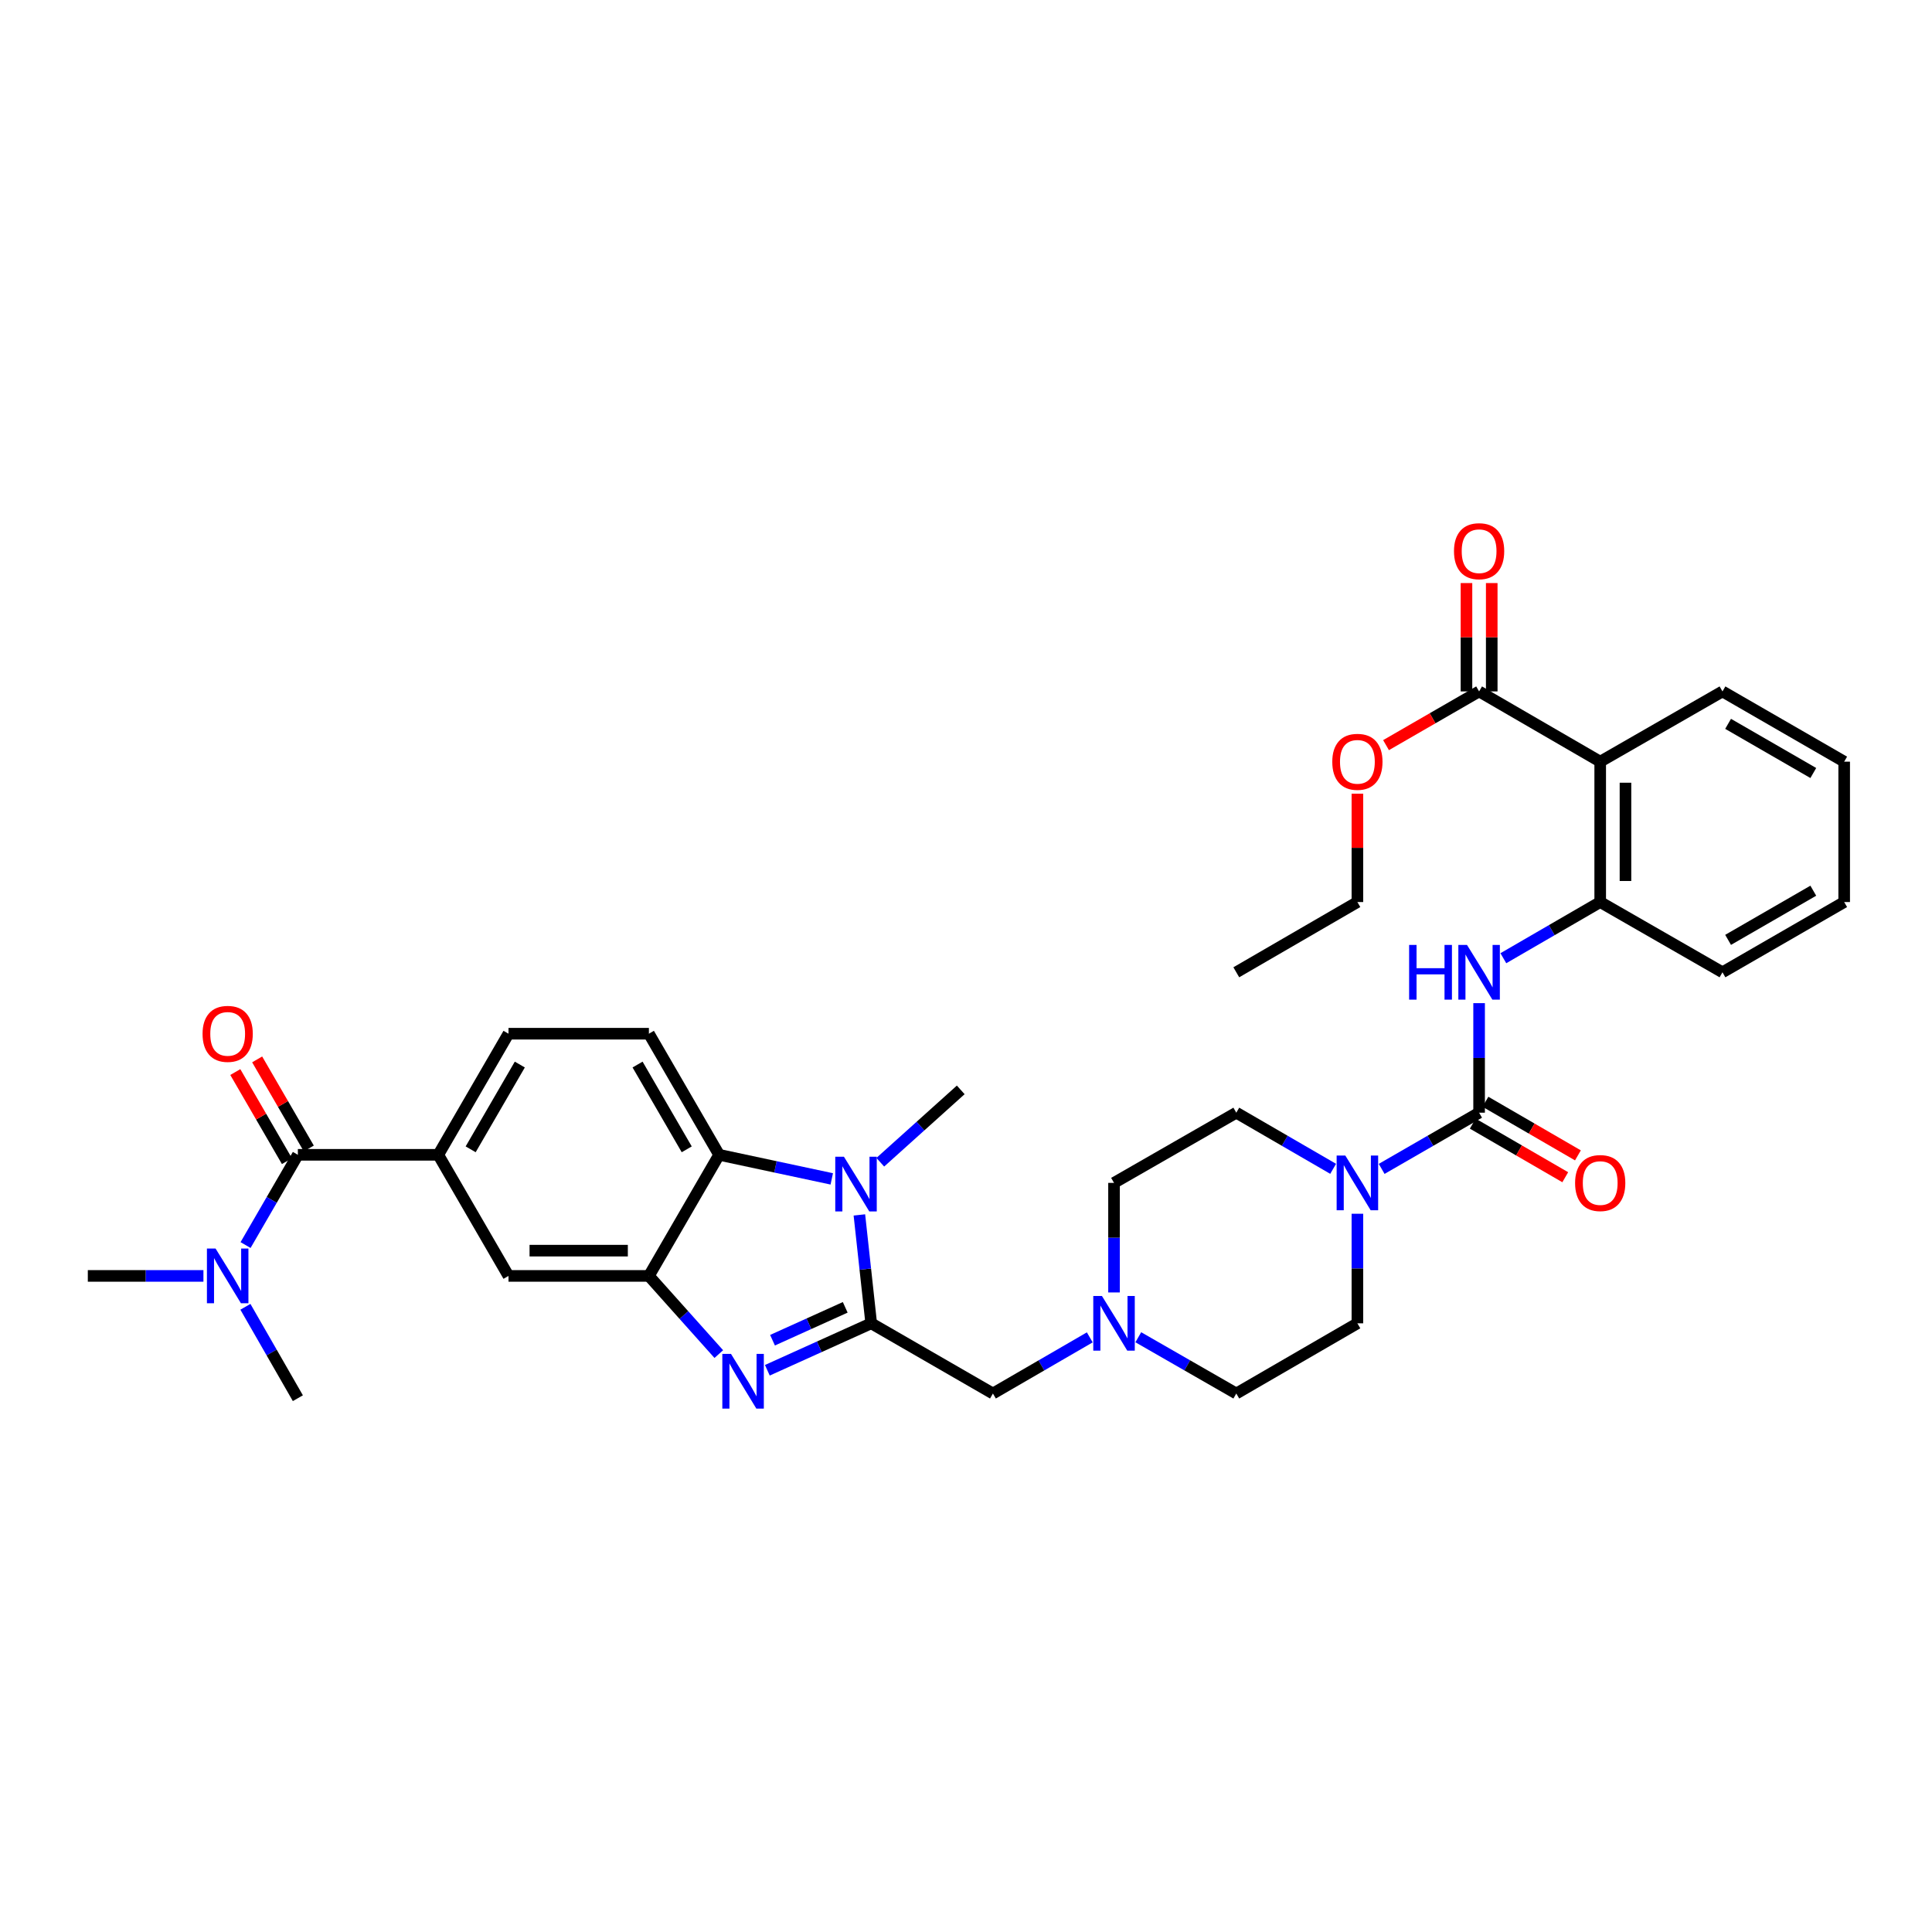 <?xml version='1.0' encoding='iso-8859-1'?>
<svg version='1.1' baseProfile='full'
              xmlns='http://www.w3.org/2000/svg'
                      xmlns:rdkit='http://www.rdkit.org/xml'
                      xmlns:xlink='http://www.w3.org/1999/xlink'
                  xml:space='preserve'
width='1000px' height='1000px' viewBox='0 0 1000 1000'>
<!-- END OF HEADER -->
<rect style='opacity:1.0;fill:#FFFFFF;stroke:none' width='1000' height='1000' x='0' y='0'> </rect>
<path class='bond-0' d='M 450.939,684.947 L 424.058,697.099' style='fill:none;fill-rule:evenodd;stroke:#000000;stroke-width:6px;stroke-linecap:butt;stroke-linejoin:miter;stroke-opacity:1' />
<path class='bond-0' d='M 424.058,697.099 L 397.176,709.252' style='fill:none;fill-rule:evenodd;stroke:#0000FF;stroke-width:6px;stroke-linecap:butt;stroke-linejoin:miter;stroke-opacity:1' />
<path class='bond-0' d='M 437.488,676.676 L 418.671,685.183' style='fill:none;fill-rule:evenodd;stroke:#000000;stroke-width:6px;stroke-linecap:butt;stroke-linejoin:miter;stroke-opacity:1' />
<path class='bond-0' d='M 418.671,685.183 L 399.854,693.69' style='fill:none;fill-rule:evenodd;stroke:#0000FF;stroke-width:6px;stroke-linecap:butt;stroke-linejoin:miter;stroke-opacity:1' />
<path class='bond-1' d='M 450.939,684.947 L 447.877,656.895' style='fill:none;fill-rule:evenodd;stroke:#000000;stroke-width:6px;stroke-linecap:butt;stroke-linejoin:miter;stroke-opacity:1' />
<path class='bond-1' d='M 447.877,656.895 L 444.815,628.843' style='fill:none;fill-rule:evenodd;stroke:#0000FF;stroke-width:6px;stroke-linecap:butt;stroke-linejoin:miter;stroke-opacity:1' />
<path class='bond-14' d='M 450.939,684.947 L 513.934,721.279' style='fill:none;fill-rule:evenodd;stroke:#000000;stroke-width:6px;stroke-linecap:butt;stroke-linejoin:miter;stroke-opacity:1' />
<path class='bond-3' d='M 372.048,700.874 L 353.958,680.643' style='fill:none;fill-rule:evenodd;stroke:#0000FF;stroke-width:6px;stroke-linecap:butt;stroke-linejoin:miter;stroke-opacity:1' />
<path class='bond-3' d='M 353.958,680.643 L 335.868,660.412' style='fill:none;fill-rule:evenodd;stroke:#000000;stroke-width:6px;stroke-linecap:butt;stroke-linejoin:miter;stroke-opacity:1' />
<path class='bond-4' d='M 430.52,610.188 L 401.367,603.959' style='fill:none;fill-rule:evenodd;stroke:#0000FF;stroke-width:6px;stroke-linecap:butt;stroke-linejoin:miter;stroke-opacity:1' />
<path class='bond-4' d='M 401.367,603.959 L 372.215,597.73' style='fill:none;fill-rule:evenodd;stroke:#000000;stroke-width:6px;stroke-linecap:butt;stroke-linejoin:miter;stroke-opacity:1' />
<path class='bond-25' d='M 455.634,601.572 L 476.455,582.847' style='fill:none;fill-rule:evenodd;stroke:#0000FF;stroke-width:6px;stroke-linecap:butt;stroke-linejoin:miter;stroke-opacity:1' />
<path class='bond-25' d='M 476.455,582.847 L 497.276,564.121' style='fill:none;fill-rule:evenodd;stroke:#000000;stroke-width:6px;stroke-linecap:butt;stroke-linejoin:miter;stroke-opacity:1' />
<path class='bond-2' d='M 765.581,575.927 L 740.363,590.472' style='fill:none;fill-rule:evenodd;stroke:#000000;stroke-width:6px;stroke-linecap:butt;stroke-linejoin:miter;stroke-opacity:1' />
<path class='bond-2' d='M 740.363,590.472 L 715.144,605.017' style='fill:none;fill-rule:evenodd;stroke:#0000FF;stroke-width:6px;stroke-linecap:butt;stroke-linejoin:miter;stroke-opacity:1' />
<path class='bond-8' d='M 765.581,575.927 L 765.581,547.579' style='fill:none;fill-rule:evenodd;stroke:#000000;stroke-width:6px;stroke-linecap:butt;stroke-linejoin:miter;stroke-opacity:1' />
<path class='bond-8' d='M 765.581,547.579 L 765.581,519.232' style='fill:none;fill-rule:evenodd;stroke:#0000FF;stroke-width:6px;stroke-linecap:butt;stroke-linejoin:miter;stroke-opacity:1' />
<path class='bond-17' d='M 762.302,581.584 L 786.238,595.458' style='fill:none;fill-rule:evenodd;stroke:#000000;stroke-width:6px;stroke-linecap:butt;stroke-linejoin:miter;stroke-opacity:1' />
<path class='bond-17' d='M 786.238,595.458 L 810.174,609.332' style='fill:none;fill-rule:evenodd;stroke:#FF0000;stroke-width:6px;stroke-linecap:butt;stroke-linejoin:miter;stroke-opacity:1' />
<path class='bond-17' d='M 768.86,570.27 L 792.796,584.144' style='fill:none;fill-rule:evenodd;stroke:#000000;stroke-width:6px;stroke-linecap:butt;stroke-linejoin:miter;stroke-opacity:1' />
<path class='bond-17' d='M 792.796,584.144 L 816.732,598.018' style='fill:none;fill-rule:evenodd;stroke:#FF0000;stroke-width:6px;stroke-linecap:butt;stroke-linejoin:miter;stroke-opacity:1' />
<path class='bond-12' d='M 335.868,660.412 L 263.196,660.412' style='fill:none;fill-rule:evenodd;stroke:#000000;stroke-width:6px;stroke-linecap:butt;stroke-linejoin:miter;stroke-opacity:1' />
<path class='bond-12' d='M 324.967,647.335 L 274.096,647.335' style='fill:none;fill-rule:evenodd;stroke:#000000;stroke-width:6px;stroke-linecap:butt;stroke-linejoin:miter;stroke-opacity:1' />
<path class='bond-35' d='M 335.868,660.412 L 372.215,597.73' style='fill:none;fill-rule:evenodd;stroke:#000000;stroke-width:6px;stroke-linecap:butt;stroke-linejoin:miter;stroke-opacity:1' />
<path class='bond-15' d='M 372.215,597.73 L 335.868,535.047' style='fill:none;fill-rule:evenodd;stroke:#000000;stroke-width:6px;stroke-linecap:butt;stroke-linejoin:miter;stroke-opacity:1' />
<path class='bond-15' d='M 355.45,594.887 L 330.007,551.009' style='fill:none;fill-rule:evenodd;stroke:#000000;stroke-width:6px;stroke-linecap:butt;stroke-linejoin:miter;stroke-opacity:1' />
<path class='bond-5' d='M 690.035,604.985 L 664.969,590.456' style='fill:none;fill-rule:evenodd;stroke:#0000FF;stroke-width:6px;stroke-linecap:butt;stroke-linejoin:miter;stroke-opacity:1' />
<path class='bond-5' d='M 664.969,590.456 L 639.903,575.927' style='fill:none;fill-rule:evenodd;stroke:#000000;stroke-width:6px;stroke-linecap:butt;stroke-linejoin:miter;stroke-opacity:1' />
<path class='bond-36' d='M 702.586,628.237 L 702.586,656.592' style='fill:none;fill-rule:evenodd;stroke:#0000FF;stroke-width:6px;stroke-linecap:butt;stroke-linejoin:miter;stroke-opacity:1' />
<path class='bond-36' d='M 702.586,656.592 L 702.586,684.947' style='fill:none;fill-rule:evenodd;stroke:#000000;stroke-width:6px;stroke-linecap:butt;stroke-linejoin:miter;stroke-opacity:1' />
<path class='bond-6' d='M 828.264,394.235 L 828.264,466.9' style='fill:none;fill-rule:evenodd;stroke:#000000;stroke-width:6px;stroke-linecap:butt;stroke-linejoin:miter;stroke-opacity:1' />
<path class='bond-6' d='M 841.341,405.135 L 841.341,456.001' style='fill:none;fill-rule:evenodd;stroke:#000000;stroke-width:6px;stroke-linecap:butt;stroke-linejoin:miter;stroke-opacity:1' />
<path class='bond-11' d='M 828.264,394.235 L 765.581,357.881' style='fill:none;fill-rule:evenodd;stroke:#000000;stroke-width:6px;stroke-linecap:butt;stroke-linejoin:miter;stroke-opacity:1' />
<path class='bond-27' d='M 828.264,394.235 L 891.55,357.881' style='fill:none;fill-rule:evenodd;stroke:#000000;stroke-width:6px;stroke-linecap:butt;stroke-linejoin:miter;stroke-opacity:1' />
<path class='bond-7' d='M 154.176,597.73 L 226.848,597.73' style='fill:none;fill-rule:evenodd;stroke:#000000;stroke-width:6px;stroke-linecap:butt;stroke-linejoin:miter;stroke-opacity:1' />
<path class='bond-16' d='M 154.176,597.73 L 140.639,621.085' style='fill:none;fill-rule:evenodd;stroke:#000000;stroke-width:6px;stroke-linecap:butt;stroke-linejoin:miter;stroke-opacity:1' />
<path class='bond-16' d='M 140.639,621.085 L 127.101,644.441' style='fill:none;fill-rule:evenodd;stroke:#0000FF;stroke-width:6px;stroke-linecap:butt;stroke-linejoin:miter;stroke-opacity:1' />
<path class='bond-19' d='M 159.833,594.451 L 146.469,571.395' style='fill:none;fill-rule:evenodd;stroke:#000000;stroke-width:6px;stroke-linecap:butt;stroke-linejoin:miter;stroke-opacity:1' />
<path class='bond-19' d='M 146.469,571.395 L 133.106,548.339' style='fill:none;fill-rule:evenodd;stroke:#FF0000;stroke-width:6px;stroke-linecap:butt;stroke-linejoin:miter;stroke-opacity:1' />
<path class='bond-19' d='M 148.519,601.009 L 135.155,577.953' style='fill:none;fill-rule:evenodd;stroke:#000000;stroke-width:6px;stroke-linecap:butt;stroke-linejoin:miter;stroke-opacity:1' />
<path class='bond-19' d='M 135.155,577.953 L 121.792,554.897' style='fill:none;fill-rule:evenodd;stroke:#FF0000;stroke-width:6px;stroke-linecap:butt;stroke-linejoin:miter;stroke-opacity:1' />
<path class='bond-9' d='M 778.133,495.975 L 803.199,481.438' style='fill:none;fill-rule:evenodd;stroke:#0000FF;stroke-width:6px;stroke-linecap:butt;stroke-linejoin:miter;stroke-opacity:1' />
<path class='bond-9' d='M 803.199,481.438 L 828.264,466.9' style='fill:none;fill-rule:evenodd;stroke:#000000;stroke-width:6px;stroke-linecap:butt;stroke-linejoin:miter;stroke-opacity:1' />
<path class='bond-28' d='M 828.264,466.9 L 891.55,503.255' style='fill:none;fill-rule:evenodd;stroke:#000000;stroke-width:6px;stroke-linecap:butt;stroke-linejoin:miter;stroke-opacity:1' />
<path class='bond-10' d='M 226.848,597.73 L 263.196,660.412' style='fill:none;fill-rule:evenodd;stroke:#000000;stroke-width:6px;stroke-linecap:butt;stroke-linejoin:miter;stroke-opacity:1' />
<path class='bond-37' d='M 226.848,597.73 L 263.196,535.047' style='fill:none;fill-rule:evenodd;stroke:#000000;stroke-width:6px;stroke-linecap:butt;stroke-linejoin:miter;stroke-opacity:1' />
<path class='bond-37' d='M 243.613,594.887 L 269.056,551.009' style='fill:none;fill-rule:evenodd;stroke:#000000;stroke-width:6px;stroke-linecap:butt;stroke-linejoin:miter;stroke-opacity:1' />
<path class='bond-22' d='M 772.12,357.881 L 772.12,329.837' style='fill:none;fill-rule:evenodd;stroke:#000000;stroke-width:6px;stroke-linecap:butt;stroke-linejoin:miter;stroke-opacity:1' />
<path class='bond-22' d='M 772.12,329.837 L 772.12,301.793' style='fill:none;fill-rule:evenodd;stroke:#FF0000;stroke-width:6px;stroke-linecap:butt;stroke-linejoin:miter;stroke-opacity:1' />
<path class='bond-22' d='M 759.043,357.881 L 759.043,329.837' style='fill:none;fill-rule:evenodd;stroke:#000000;stroke-width:6px;stroke-linecap:butt;stroke-linejoin:miter;stroke-opacity:1' />
<path class='bond-22' d='M 759.043,329.837 L 759.043,301.793' style='fill:none;fill-rule:evenodd;stroke:#FF0000;stroke-width:6px;stroke-linecap:butt;stroke-linejoin:miter;stroke-opacity:1' />
<path class='bond-26' d='M 765.581,357.881 L 741.493,371.782' style='fill:none;fill-rule:evenodd;stroke:#000000;stroke-width:6px;stroke-linecap:butt;stroke-linejoin:miter;stroke-opacity:1' />
<path class='bond-26' d='M 741.493,371.782 L 717.404,385.684' style='fill:none;fill-rule:evenodd;stroke:#FF0000;stroke-width:6px;stroke-linecap:butt;stroke-linejoin:miter;stroke-opacity:1' />
<path class='bond-13' d='M 564.066,692.222 L 539,706.75' style='fill:none;fill-rule:evenodd;stroke:#0000FF;stroke-width:6px;stroke-linecap:butt;stroke-linejoin:miter;stroke-opacity:1' />
<path class='bond-13' d='M 539,706.75 L 513.934,721.279' style='fill:none;fill-rule:evenodd;stroke:#000000;stroke-width:6px;stroke-linecap:butt;stroke-linejoin:miter;stroke-opacity:1' />
<path class='bond-23' d='M 589.182,692.16 L 614.542,706.719' style='fill:none;fill-rule:evenodd;stroke:#0000FF;stroke-width:6px;stroke-linecap:butt;stroke-linejoin:miter;stroke-opacity:1' />
<path class='bond-23' d='M 614.542,706.719 L 639.903,721.279' style='fill:none;fill-rule:evenodd;stroke:#000000;stroke-width:6px;stroke-linecap:butt;stroke-linejoin:miter;stroke-opacity:1' />
<path class='bond-24' d='M 576.617,668.969 L 576.617,640.615' style='fill:none;fill-rule:evenodd;stroke:#0000FF;stroke-width:6px;stroke-linecap:butt;stroke-linejoin:miter;stroke-opacity:1' />
<path class='bond-24' d='M 576.617,640.615 L 576.617,612.26' style='fill:none;fill-rule:evenodd;stroke:#000000;stroke-width:6px;stroke-linecap:butt;stroke-linejoin:miter;stroke-opacity:1' />
<path class='bond-18' d='M 335.868,535.047 L 263.196,535.047' style='fill:none;fill-rule:evenodd;stroke:#000000;stroke-width:6px;stroke-linecap:butt;stroke-linejoin:miter;stroke-opacity:1' />
<path class='bond-29' d='M 105.294,660.412 L 75.374,660.412' style='fill:none;fill-rule:evenodd;stroke:#0000FF;stroke-width:6px;stroke-linecap:butt;stroke-linejoin:miter;stroke-opacity:1' />
<path class='bond-29' d='M 75.374,660.412 L 45.455,660.412' style='fill:none;fill-rule:evenodd;stroke:#000000;stroke-width:6px;stroke-linecap:butt;stroke-linejoin:miter;stroke-opacity:1' />
<path class='bond-30' d='M 127.019,676.397 L 140.598,700.051' style='fill:none;fill-rule:evenodd;stroke:#0000FF;stroke-width:6px;stroke-linecap:butt;stroke-linejoin:miter;stroke-opacity:1' />
<path class='bond-30' d='M 140.598,700.051 L 154.176,723.706' style='fill:none;fill-rule:evenodd;stroke:#000000;stroke-width:6px;stroke-linecap:butt;stroke-linejoin:miter;stroke-opacity:1' />
<path class='bond-20' d='M 639.903,575.927 L 576.617,612.26' style='fill:none;fill-rule:evenodd;stroke:#000000;stroke-width:6px;stroke-linecap:butt;stroke-linejoin:miter;stroke-opacity:1' />
<path class='bond-21' d='M 702.586,684.947 L 639.903,721.279' style='fill:none;fill-rule:evenodd;stroke:#000000;stroke-width:6px;stroke-linecap:butt;stroke-linejoin:miter;stroke-opacity:1' />
<path class='bond-31' d='M 702.586,410.812 L 702.586,438.856' style='fill:none;fill-rule:evenodd;stroke:#FF0000;stroke-width:6px;stroke-linecap:butt;stroke-linejoin:miter;stroke-opacity:1' />
<path class='bond-31' d='M 702.586,438.856 L 702.586,466.9' style='fill:none;fill-rule:evenodd;stroke:#000000;stroke-width:6px;stroke-linecap:butt;stroke-linejoin:miter;stroke-opacity:1' />
<path class='bond-38' d='M 891.55,357.881 L 954.545,394.235' style='fill:none;fill-rule:evenodd;stroke:#000000;stroke-width:6px;stroke-linecap:butt;stroke-linejoin:miter;stroke-opacity:1' />
<path class='bond-38' d='M 894.463,374.661 L 938.56,400.109' style='fill:none;fill-rule:evenodd;stroke:#000000;stroke-width:6px;stroke-linecap:butt;stroke-linejoin:miter;stroke-opacity:1' />
<path class='bond-33' d='M 891.55,503.255 L 954.545,466.9' style='fill:none;fill-rule:evenodd;stroke:#000000;stroke-width:6px;stroke-linecap:butt;stroke-linejoin:miter;stroke-opacity:1' />
<path class='bond-33' d='M 894.463,486.475 L 938.56,461.027' style='fill:none;fill-rule:evenodd;stroke:#000000;stroke-width:6px;stroke-linecap:butt;stroke-linejoin:miter;stroke-opacity:1' />
<path class='bond-34' d='M 702.586,466.9 L 639.903,503.255' style='fill:none;fill-rule:evenodd;stroke:#000000;stroke-width:6px;stroke-linecap:butt;stroke-linejoin:miter;stroke-opacity:1' />
<path class='bond-32' d='M 954.545,394.235 L 954.545,466.9' style='fill:none;fill-rule:evenodd;stroke:#000000;stroke-width:6px;stroke-linecap:butt;stroke-linejoin:miter;stroke-opacity:1' />
<path  class='atom-1' d='M 378.356 700.769
L 387.636 715.769
Q 388.556 717.249, 390.036 719.929
Q 391.516 722.609, 391.596 722.769
L 391.596 700.769
L 395.356 700.769
L 395.356 729.089
L 391.476 729.089
L 381.516 712.689
Q 380.356 710.769, 379.116 708.569
Q 377.916 706.369, 377.556 705.689
L 377.556 729.089
L 373.876 729.089
L 373.876 700.769
L 378.356 700.769
' fill='#0000FF'/>
<path  class='atom-2' d='M 436.811 598.71
L 446.091 613.71
Q 447.011 615.19, 448.491 617.87
Q 449.971 620.55, 450.051 620.71
L 450.051 598.71
L 453.811 598.71
L 453.811 627.03
L 449.931 627.03
L 439.971 610.63
Q 438.811 608.71, 437.571 606.51
Q 436.371 604.31, 436.011 603.63
L 436.011 627.03
L 432.331 627.03
L 432.331 598.71
L 436.811 598.71
' fill='#0000FF'/>
<path  class='atom-6' d='M 696.326 598.1
L 705.606 613.1
Q 706.526 614.58, 708.006 617.26
Q 709.486 619.94, 709.566 620.1
L 709.566 598.1
L 713.326 598.1
L 713.326 626.42
L 709.446 626.42
L 699.486 610.02
Q 698.326 608.1, 697.086 605.9
Q 695.886 603.7, 695.526 603.02
L 695.526 626.42
L 691.846 626.42
L 691.846 598.1
L 696.326 598.1
' fill='#0000FF'/>
<path  class='atom-9' d='M 729.361 489.095
L 733.201 489.095
L 733.201 501.135
L 747.681 501.135
L 747.681 489.095
L 751.521 489.095
L 751.521 517.415
L 747.681 517.415
L 747.681 504.335
L 733.201 504.335
L 733.201 517.415
L 729.361 517.415
L 729.361 489.095
' fill='#0000FF'/>
<path  class='atom-9' d='M 759.321 489.095
L 768.601 504.095
Q 769.521 505.575, 771.001 508.255
Q 772.481 510.935, 772.561 511.095
L 772.561 489.095
L 776.321 489.095
L 776.321 517.415
L 772.441 517.415
L 762.481 501.015
Q 761.321 499.095, 760.081 496.895
Q 758.881 494.695, 758.521 494.015
L 758.521 517.415
L 754.841 517.415
L 754.841 489.095
L 759.321 489.095
' fill='#0000FF'/>
<path  class='atom-14' d='M 570.357 670.787
L 579.637 685.787
Q 580.557 687.267, 582.037 689.947
Q 583.517 692.627, 583.597 692.787
L 583.597 670.787
L 587.357 670.787
L 587.357 699.107
L 583.477 699.107
L 573.517 682.707
Q 572.357 680.787, 571.117 678.587
Q 569.917 676.387, 569.557 675.707
L 569.557 699.107
L 565.877 699.107
L 565.877 670.787
L 570.357 670.787
' fill='#0000FF'/>
<path  class='atom-17' d='M 111.584 646.252
L 120.864 661.252
Q 121.784 662.732, 123.264 665.412
Q 124.744 668.092, 124.824 668.252
L 124.824 646.252
L 128.584 646.252
L 128.584 674.572
L 124.704 674.572
L 114.744 658.172
Q 113.584 656.252, 112.344 654.052
Q 111.144 651.852, 110.784 651.172
L 110.784 674.572
L 107.104 674.572
L 107.104 646.252
L 111.584 646.252
' fill='#0000FF'/>
<path  class='atom-18' d='M 815.264 612.34
Q 815.264 605.54, 818.624 601.74
Q 821.984 597.94, 828.264 597.94
Q 834.544 597.94, 837.904 601.74
Q 841.264 605.54, 841.264 612.34
Q 841.264 619.22, 837.864 623.14
Q 834.464 627.02, 828.264 627.02
Q 822.024 627.02, 818.624 623.14
Q 815.264 619.26, 815.264 612.34
M 828.264 623.82
Q 832.584 623.82, 834.904 620.94
Q 837.264 618.02, 837.264 612.34
Q 837.264 606.78, 834.904 603.98
Q 832.584 601.14, 828.264 601.14
Q 823.944 601.14, 821.584 603.94
Q 819.264 606.74, 819.264 612.34
Q 819.264 618.06, 821.584 620.94
Q 823.944 623.82, 828.264 623.82
' fill='#FF0000'/>
<path  class='atom-20' d='M 104.844 535.127
Q 104.844 528.327, 108.204 524.527
Q 111.564 520.727, 117.844 520.727
Q 124.124 520.727, 127.484 524.527
Q 130.844 528.327, 130.844 535.127
Q 130.844 542.007, 127.444 545.927
Q 124.044 549.807, 117.844 549.807
Q 111.604 549.807, 108.204 545.927
Q 104.844 542.047, 104.844 535.127
M 117.844 546.607
Q 122.164 546.607, 124.484 543.727
Q 126.844 540.807, 126.844 535.127
Q 126.844 529.567, 124.484 526.767
Q 122.164 523.927, 117.844 523.927
Q 113.524 523.927, 111.164 526.727
Q 108.844 529.527, 108.844 535.127
Q 108.844 540.847, 111.164 543.727
Q 113.524 546.607, 117.844 546.607
' fill='#FF0000'/>
<path  class='atom-23' d='M 752.581 285.296
Q 752.581 278.496, 755.941 274.696
Q 759.301 270.896, 765.581 270.896
Q 771.861 270.896, 775.221 274.696
Q 778.581 278.496, 778.581 285.296
Q 778.581 292.176, 775.181 296.096
Q 771.781 299.976, 765.581 299.976
Q 759.341 299.976, 755.941 296.096
Q 752.581 292.216, 752.581 285.296
M 765.581 296.776
Q 769.901 296.776, 772.221 293.896
Q 774.581 290.976, 774.581 285.296
Q 774.581 279.736, 772.221 276.936
Q 769.901 274.096, 765.581 274.096
Q 761.261 274.096, 758.901 276.896
Q 756.581 279.696, 756.581 285.296
Q 756.581 291.016, 758.901 293.896
Q 761.261 296.776, 765.581 296.776
' fill='#FF0000'/>
<path  class='atom-27' d='M 689.586 394.315
Q 689.586 387.515, 692.946 383.715
Q 696.306 379.915, 702.586 379.915
Q 708.866 379.915, 712.226 383.715
Q 715.586 387.515, 715.586 394.315
Q 715.586 401.195, 712.186 405.115
Q 708.786 408.995, 702.586 408.995
Q 696.346 408.995, 692.946 405.115
Q 689.586 401.235, 689.586 394.315
M 702.586 405.795
Q 706.906 405.795, 709.226 402.915
Q 711.586 399.995, 711.586 394.315
Q 711.586 388.755, 709.226 385.955
Q 706.906 383.115, 702.586 383.115
Q 698.266 383.115, 695.906 385.915
Q 693.586 388.715, 693.586 394.315
Q 693.586 400.035, 695.906 402.915
Q 698.266 405.795, 702.586 405.795
' fill='#FF0000'/>
</svg>
